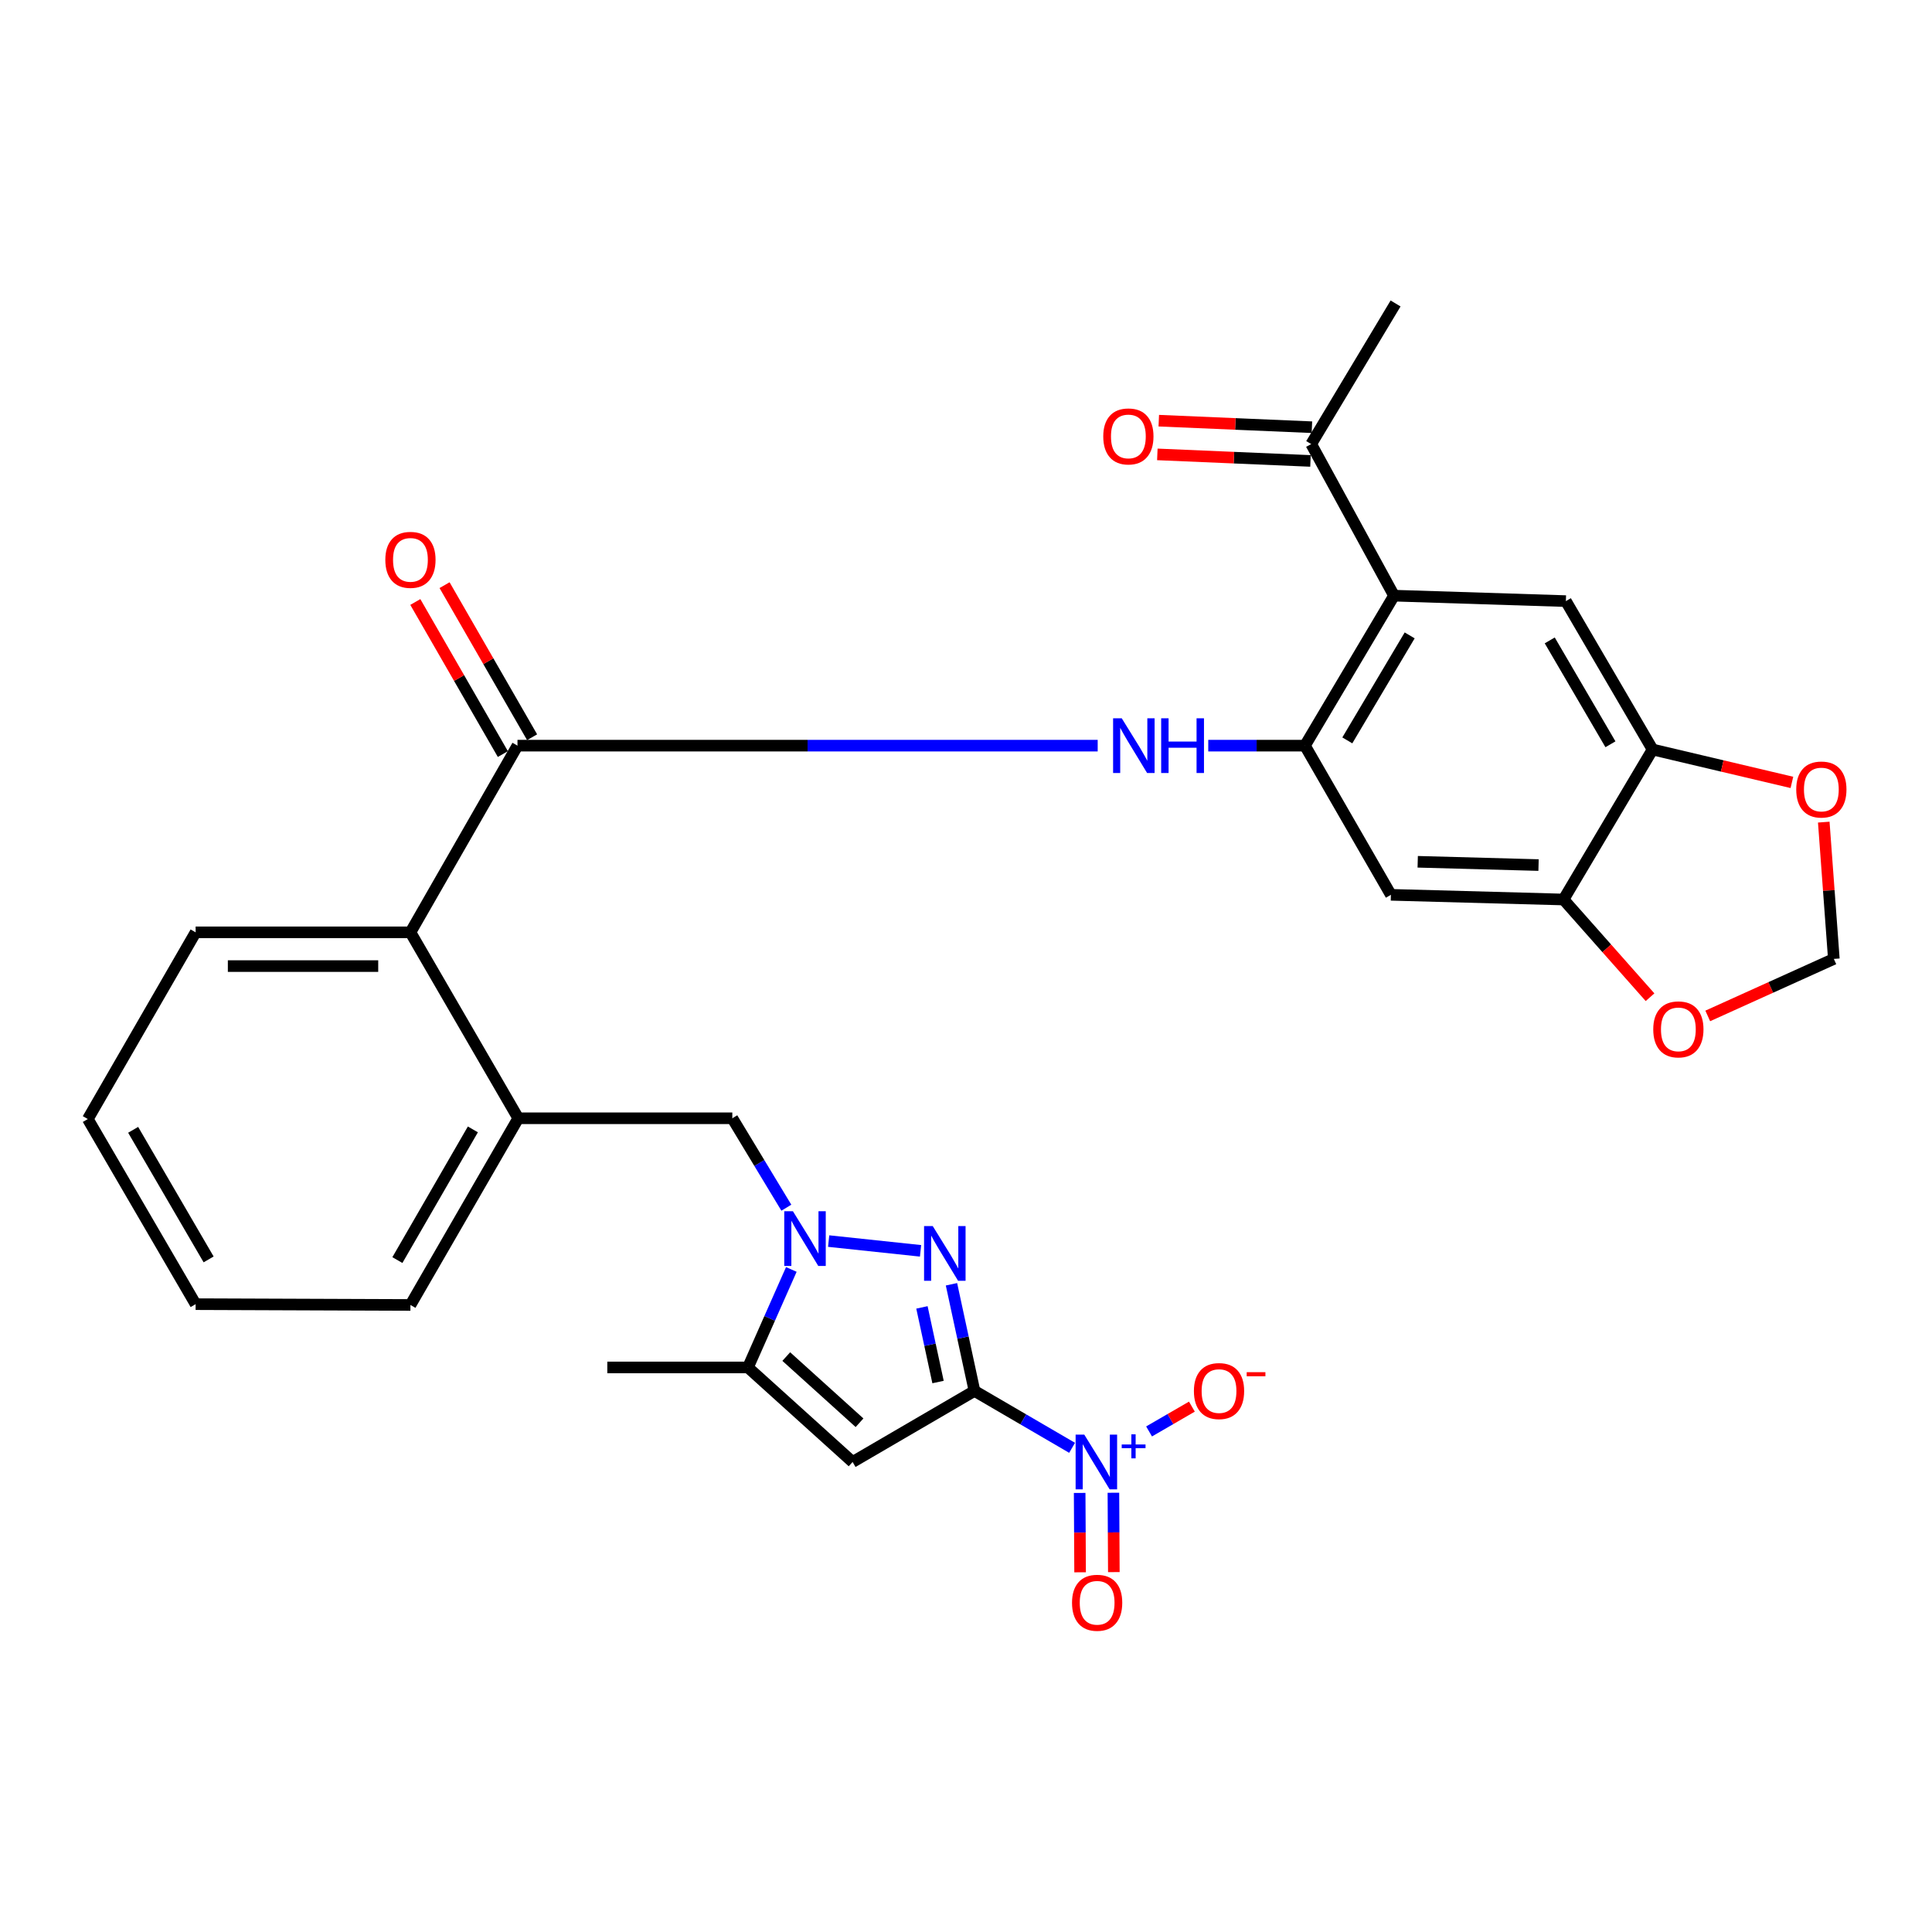 <?xml version='1.0' encoding='iso-8859-1'?>
<svg version='1.1' baseProfile='full'
              xmlns='http://www.w3.org/2000/svg'
                      xmlns:rdkit='http://www.rdkit.org/xml'
                      xmlns:xlink='http://www.w3.org/1999/xlink'
                  xml:space='preserve'
width='1000px' height='1000px' viewBox='0 0 1000 1000'>
<!-- END OF HEADER -->
<rect style='opacity:1.0;fill:#FFFFFF;stroke:none' width='1000' height='1000' x='0' y='0'> </rect>
<path class='bond-0' d='M 504.388,719.934 L 498.435,692.337' style='fill:none;fill-rule:evenodd;stroke:#000000;stroke-width:6px;stroke-linecap:butt;stroke-linejoin:miter;stroke-opacity:1' />
<path class='bond-0' d='M 498.435,692.337 L 492.482,664.74' style='fill:none;fill-rule:evenodd;stroke:#0000FF;stroke-width:6px;stroke-linecap:butt;stroke-linejoin:miter;stroke-opacity:1' />
<path class='bond-0' d='M 485.527,715.338 L 481.36,696.021' style='fill:none;fill-rule:evenodd;stroke:#000000;stroke-width:6px;stroke-linecap:butt;stroke-linejoin:miter;stroke-opacity:1' />
<path class='bond-0' d='M 481.36,696.021 L 477.193,676.703' style='fill:none;fill-rule:evenodd;stroke:#0000FF;stroke-width:6px;stroke-linecap:butt;stroke-linejoin:miter;stroke-opacity:1' />
<path class='bond-2' d='M 504.388,719.934 L 441.308,756.715' style='fill:none;fill-rule:evenodd;stroke:#000000;stroke-width:6px;stroke-linecap:butt;stroke-linejoin:miter;stroke-opacity:1' />
<path class='bond-3' d='M 504.388,719.934 L 529.65,734.662' style='fill:none;fill-rule:evenodd;stroke:#000000;stroke-width:6px;stroke-linecap:butt;stroke-linejoin:miter;stroke-opacity:1' />
<path class='bond-3' d='M 529.65,734.662 L 554.912,749.389' style='fill:none;fill-rule:evenodd;stroke:#0000FF;stroke-width:6px;stroke-linecap:butt;stroke-linejoin:miter;stroke-opacity:1' />
<path class='bond-1' d='M 476.476,647.428 L 428.911,642.382' style='fill:none;fill-rule:evenodd;stroke:#0000FF;stroke-width:6px;stroke-linecap:butt;stroke-linejoin:miter;stroke-opacity:1' />
<path class='bond-11' d='M 407.012,625.105 L 393.027,601.962' style='fill:none;fill-rule:evenodd;stroke:#0000FF;stroke-width:6px;stroke-linecap:butt;stroke-linejoin:miter;stroke-opacity:1' />
<path class='bond-11' d='M 393.027,601.962 L 379.043,578.819' style='fill:none;fill-rule:evenodd;stroke:#000000;stroke-width:6px;stroke-linecap:butt;stroke-linejoin:miter;stroke-opacity:1' />
<path class='bond-30' d='M 409.591,657.067 L 398.364,682.426' style='fill:none;fill-rule:evenodd;stroke:#0000FF;stroke-width:6px;stroke-linecap:butt;stroke-linejoin:miter;stroke-opacity:1' />
<path class='bond-30' d='M 398.364,682.426 L 387.136,707.784' style='fill:none;fill-rule:evenodd;stroke:#000000;stroke-width:6px;stroke-linecap:butt;stroke-linejoin:miter;stroke-opacity:1' />
<path class='bond-5' d='M 441.308,756.715 L 387.136,707.784' style='fill:none;fill-rule:evenodd;stroke:#000000;stroke-width:6px;stroke-linecap:butt;stroke-linejoin:miter;stroke-opacity:1' />
<path class='bond-5' d='M 444.891,736.412 L 406.971,702.16' style='fill:none;fill-rule:evenodd;stroke:#000000;stroke-width:6px;stroke-linecap:butt;stroke-linejoin:miter;stroke-opacity:1' />
<path class='bond-17' d='M 594.757,740.911 L 605.838,734.491' style='fill:none;fill-rule:evenodd;stroke:#0000FF;stroke-width:6px;stroke-linecap:butt;stroke-linejoin:miter;stroke-opacity:1' />
<path class='bond-17' d='M 605.838,734.491 L 616.92,728.071' style='fill:none;fill-rule:evenodd;stroke:#FF0000;stroke-width:6px;stroke-linecap:butt;stroke-linejoin:miter;stroke-opacity:1' />
<path class='bond-18' d='M 558.831,772.742 L 558.944,793.28' style='fill:none;fill-rule:evenodd;stroke:#0000FF;stroke-width:6px;stroke-linecap:butt;stroke-linejoin:miter;stroke-opacity:1' />
<path class='bond-18' d='M 558.944,793.28 L 559.056,813.817' style='fill:none;fill-rule:evenodd;stroke:#FF0000;stroke-width:6px;stroke-linecap:butt;stroke-linejoin:miter;stroke-opacity:1' />
<path class='bond-18' d='M 576.299,772.647 L 576.412,793.184' style='fill:none;fill-rule:evenodd;stroke:#0000FF;stroke-width:6px;stroke-linecap:butt;stroke-linejoin:miter;stroke-opacity:1' />
<path class='bond-18' d='M 576.412,793.184 L 576.524,813.721' style='fill:none;fill-rule:evenodd;stroke:#FF0000;stroke-width:6px;stroke-linecap:butt;stroke-linejoin:miter;stroke-opacity:1' />
<path class='bond-4' d='M 675.433,385.948 L 650.412,385.948' style='fill:none;fill-rule:evenodd;stroke:#000000;stroke-width:6px;stroke-linecap:butt;stroke-linejoin:miter;stroke-opacity:1' />
<path class='bond-4' d='M 650.412,385.948 L 625.392,385.948' style='fill:none;fill-rule:evenodd;stroke:#0000FF;stroke-width:6px;stroke-linecap:butt;stroke-linejoin:miter;stroke-opacity:1' />
<path class='bond-6' d='M 675.433,385.948 L 721.54,308.311' style='fill:none;fill-rule:evenodd;stroke:#000000;stroke-width:6px;stroke-linecap:butt;stroke-linejoin:miter;stroke-opacity:1' />
<path class='bond-6' d='M 697.368,383.222 L 729.643,328.876' style='fill:none;fill-rule:evenodd;stroke:#000000;stroke-width:6px;stroke-linecap:butt;stroke-linejoin:miter;stroke-opacity:1' />
<path class='bond-10' d='M 675.433,385.948 L 719.929,463.158' style='fill:none;fill-rule:evenodd;stroke:#000000;stroke-width:6px;stroke-linecap:butt;stroke-linejoin:miter;stroke-opacity:1' />
<path class='bond-24' d='M 387.136,707.784 L 314.342,707.784' style='fill:none;fill-rule:evenodd;stroke:#000000;stroke-width:6px;stroke-linecap:butt;stroke-linejoin:miter;stroke-opacity:1' />
<path class='bond-9' d='M 721.54,308.311 L 810.492,311.135' style='fill:none;fill-rule:evenodd;stroke:#000000;stroke-width:6px;stroke-linecap:butt;stroke-linejoin:miter;stroke-opacity:1' />
<path class='bond-16' d='M 721.54,308.311 L 678.674,229.849' style='fill:none;fill-rule:evenodd;stroke:#000000;stroke-width:6px;stroke-linecap:butt;stroke-linejoin:miter;stroke-opacity:1' />
<path class='bond-7' d='M 267.847,385.948 L 212.443,482.577' style='fill:none;fill-rule:evenodd;stroke:#000000;stroke-width:6px;stroke-linecap:butt;stroke-linejoin:miter;stroke-opacity:1' />
<path class='bond-8' d='M 267.847,385.948 L 418.004,385.948' style='fill:none;fill-rule:evenodd;stroke:#000000;stroke-width:6px;stroke-linecap:butt;stroke-linejoin:miter;stroke-opacity:1' />
<path class='bond-8' d='M 418.004,385.948 L 568.162,385.948' style='fill:none;fill-rule:evenodd;stroke:#0000FF;stroke-width:6px;stroke-linecap:butt;stroke-linejoin:miter;stroke-opacity:1' />
<path class='bond-21' d='M 275.416,381.591 L 252.761,342.234' style='fill:none;fill-rule:evenodd;stroke:#000000;stroke-width:6px;stroke-linecap:butt;stroke-linejoin:miter;stroke-opacity:1' />
<path class='bond-21' d='M 252.761,342.234 L 230.107,302.876' style='fill:none;fill-rule:evenodd;stroke:#FF0000;stroke-width:6px;stroke-linecap:butt;stroke-linejoin:miter;stroke-opacity:1' />
<path class='bond-21' d='M 260.277,390.305 L 237.622,350.948' style='fill:none;fill-rule:evenodd;stroke:#000000;stroke-width:6px;stroke-linecap:butt;stroke-linejoin:miter;stroke-opacity:1' />
<path class='bond-21' d='M 237.622,350.948 L 214.967,311.591' style='fill:none;fill-rule:evenodd;stroke:#FF0000;stroke-width:6px;stroke-linecap:butt;stroke-linejoin:miter;stroke-opacity:1' />
<path class='bond-32' d='M 810.492,311.135 L 855.377,387.947' style='fill:none;fill-rule:evenodd;stroke:#000000;stroke-width:6px;stroke-linecap:butt;stroke-linejoin:miter;stroke-opacity:1' />
<path class='bond-32' d='M 802.143,331.47 L 833.562,385.239' style='fill:none;fill-rule:evenodd;stroke:#000000;stroke-width:6px;stroke-linecap:butt;stroke-linejoin:miter;stroke-opacity:1' />
<path class='bond-14' d='M 719.929,463.158 L 809.279,465.585' style='fill:none;fill-rule:evenodd;stroke:#000000;stroke-width:6px;stroke-linecap:butt;stroke-linejoin:miter;stroke-opacity:1' />
<path class='bond-14' d='M 733.805,446.06 L 796.351,447.759' style='fill:none;fill-rule:evenodd;stroke:#000000;stroke-width:6px;stroke-linecap:butt;stroke-linejoin:miter;stroke-opacity:1' />
<path class='bond-15' d='M 379.043,578.819 L 268.254,578.819' style='fill:none;fill-rule:evenodd;stroke:#000000;stroke-width:6px;stroke-linecap:butt;stroke-linejoin:miter;stroke-opacity:1' />
<path class='bond-12' d='M 212.443,482.577 L 268.254,578.819' style='fill:none;fill-rule:evenodd;stroke:#000000;stroke-width:6px;stroke-linecap:butt;stroke-linejoin:miter;stroke-opacity:1' />
<path class='bond-26' d='M 212.443,482.577 L 101.256,482.577' style='fill:none;fill-rule:evenodd;stroke:#000000;stroke-width:6px;stroke-linecap:butt;stroke-linejoin:miter;stroke-opacity:1' />
<path class='bond-26' d='M 195.765,500.046 L 117.934,500.046' style='fill:none;fill-rule:evenodd;stroke:#000000;stroke-width:6px;stroke-linecap:butt;stroke-linejoin:miter;stroke-opacity:1' />
<path class='bond-13' d='M 855.377,387.947 L 809.279,465.585' style='fill:none;fill-rule:evenodd;stroke:#000000;stroke-width:6px;stroke-linecap:butt;stroke-linejoin:miter;stroke-opacity:1' />
<path class='bond-19' d='M 855.377,387.947 L 891.43,396.459' style='fill:none;fill-rule:evenodd;stroke:#000000;stroke-width:6px;stroke-linecap:butt;stroke-linejoin:miter;stroke-opacity:1' />
<path class='bond-19' d='M 891.43,396.459 L 927.484,404.971' style='fill:none;fill-rule:evenodd;stroke:#FF0000;stroke-width:6px;stroke-linecap:butt;stroke-linejoin:miter;stroke-opacity:1' />
<path class='bond-20' d='M 809.279,465.585 L 831.668,490.872' style='fill:none;fill-rule:evenodd;stroke:#000000;stroke-width:6px;stroke-linecap:butt;stroke-linejoin:miter;stroke-opacity:1' />
<path class='bond-20' d='M 831.668,490.872 L 854.057,516.16' style='fill:none;fill-rule:evenodd;stroke:#FF0000;stroke-width:6px;stroke-linecap:butt;stroke-linejoin:miter;stroke-opacity:1' />
<path class='bond-25' d='M 268.254,578.819 L 212.443,675.448' style='fill:none;fill-rule:evenodd;stroke:#000000;stroke-width:6px;stroke-linecap:butt;stroke-linejoin:miter;stroke-opacity:1' />
<path class='bond-25' d='M 244.756,584.576 L 205.688,652.217' style='fill:none;fill-rule:evenodd;stroke:#000000;stroke-width:6px;stroke-linecap:butt;stroke-linejoin:miter;stroke-opacity:1' />
<path class='bond-23' d='M 679.046,221.122 L 639.415,219.432' style='fill:none;fill-rule:evenodd;stroke:#000000;stroke-width:6px;stroke-linecap:butt;stroke-linejoin:miter;stroke-opacity:1' />
<path class='bond-23' d='M 639.415,219.432 L 599.784,217.741' style='fill:none;fill-rule:evenodd;stroke:#FF0000;stroke-width:6px;stroke-linecap:butt;stroke-linejoin:miter;stroke-opacity:1' />
<path class='bond-23' d='M 678.302,238.575 L 638.671,236.884' style='fill:none;fill-rule:evenodd;stroke:#000000;stroke-width:6px;stroke-linecap:butt;stroke-linejoin:miter;stroke-opacity:1' />
<path class='bond-23' d='M 638.671,236.884 L 599.039,235.193' style='fill:none;fill-rule:evenodd;stroke:#FF0000;stroke-width:6px;stroke-linecap:butt;stroke-linejoin:miter;stroke-opacity:1' />
<path class='bond-27' d='M 678.674,229.849 L 722.345,157.073' style='fill:none;fill-rule:evenodd;stroke:#000000;stroke-width:6px;stroke-linecap:butt;stroke-linejoin:miter;stroke-opacity:1' />
<path class='bond-33' d='M 943.977,425.53 L 946.584,460.929' style='fill:none;fill-rule:evenodd;stroke:#FF0000;stroke-width:6px;stroke-linecap:butt;stroke-linejoin:miter;stroke-opacity:1' />
<path class='bond-33' d='M 946.584,460.929 L 949.191,496.329' style='fill:none;fill-rule:evenodd;stroke:#000000;stroke-width:6px;stroke-linecap:butt;stroke-linejoin:miter;stroke-opacity:1' />
<path class='bond-22' d='M 883.928,525.844 L 916.56,511.086' style='fill:none;fill-rule:evenodd;stroke:#FF0000;stroke-width:6px;stroke-linecap:butt;stroke-linejoin:miter;stroke-opacity:1' />
<path class='bond-22' d='M 916.56,511.086 L 949.191,496.329' style='fill:none;fill-rule:evenodd;stroke:#000000;stroke-width:6px;stroke-linecap:butt;stroke-linejoin:miter;stroke-opacity:1' />
<path class='bond-28' d='M 212.443,675.448 L 101.256,675.031' style='fill:none;fill-rule:evenodd;stroke:#000000;stroke-width:6px;stroke-linecap:butt;stroke-linejoin:miter;stroke-opacity:1' />
<path class='bond-31' d='M 101.256,482.577 L 45.455,579.216' style='fill:none;fill-rule:evenodd;stroke:#000000;stroke-width:6px;stroke-linecap:butt;stroke-linejoin:miter;stroke-opacity:1' />
<path class='bond-29' d='M 101.256,675.031 L 45.455,579.216' style='fill:none;fill-rule:evenodd;stroke:#000000;stroke-width:6px;stroke-linecap:butt;stroke-linejoin:miter;stroke-opacity:1' />
<path class='bond-29' d='M 107.981,651.867 L 68.92,584.797' style='fill:none;fill-rule:evenodd;stroke:#000000;stroke-width:6px;stroke-linecap:butt;stroke-linejoin:miter;stroke-opacity:1' />
<path  class='atom-1' d='M 482.775 634.6
L 492.055 649.6
Q 492.975 651.08, 494.455 653.76
Q 495.935 656.44, 496.015 656.6
L 496.015 634.6
L 499.775 634.6
L 499.775 662.92
L 495.895 662.92
L 485.935 646.52
Q 484.775 644.6, 483.535 642.4
Q 482.335 640.2, 481.975 639.52
L 481.975 662.92
L 478.295 662.92
L 478.295 634.6
L 482.775 634.6
' fill='#0000FF'/>
<path  class='atom-2' d='M 410.408 626.924
L 419.688 641.924
Q 420.608 643.404, 422.088 646.084
Q 423.568 648.764, 423.648 648.924
L 423.648 626.924
L 427.408 626.924
L 427.408 655.244
L 423.528 655.244
L 413.568 638.844
Q 412.408 636.924, 411.168 634.724
Q 409.968 632.524, 409.608 631.844
L 409.608 655.244
L 405.928 655.244
L 405.928 626.924
L 410.408 626.924
' fill='#0000FF'/>
<path  class='atom-4' d='M 561.218 742.555
L 570.498 757.555
Q 571.418 759.035, 572.898 761.715
Q 574.378 764.395, 574.458 764.555
L 574.458 742.555
L 578.218 742.555
L 578.218 770.875
L 574.338 770.875
L 564.378 754.475
Q 563.218 752.555, 561.978 750.355
Q 560.778 748.155, 560.418 747.475
L 560.418 770.875
L 556.738 770.875
L 556.738 742.555
L 561.218 742.555
' fill='#0000FF'/>
<path  class='atom-4' d='M 580.594 747.66
L 585.584 747.66
L 585.584 742.406
L 587.801 742.406
L 587.801 747.66
L 592.923 747.66
L 592.923 749.56
L 587.801 749.56
L 587.801 754.84
L 585.584 754.84
L 585.584 749.56
L 580.594 749.56
L 580.594 747.66
' fill='#0000FF'/>
<path  class='atom-9' d='M 580.618 371.788
L 589.898 386.788
Q 590.818 388.268, 592.298 390.948
Q 593.778 393.628, 593.858 393.788
L 593.858 371.788
L 597.618 371.788
L 597.618 400.108
L 593.738 400.108
L 583.778 383.708
Q 582.618 381.788, 581.378 379.588
Q 580.178 377.388, 579.818 376.708
L 579.818 400.108
L 576.138 400.108
L 576.138 371.788
L 580.618 371.788
' fill='#0000FF'/>
<path  class='atom-9' d='M 601.018 371.788
L 604.858 371.788
L 604.858 383.828
L 619.338 383.828
L 619.338 371.788
L 623.178 371.788
L 623.178 400.108
L 619.338 400.108
L 619.338 387.028
L 604.858 387.028
L 604.858 400.108
L 601.018 400.108
L 601.018 371.788
' fill='#0000FF'/>
<path  class='atom-18' d='M 617.966 720.014
Q 617.966 713.214, 621.326 709.414
Q 624.686 705.614, 630.966 705.614
Q 637.246 705.614, 640.606 709.414
Q 643.966 713.214, 643.966 720.014
Q 643.966 726.894, 640.566 730.814
Q 637.166 734.694, 630.966 734.694
Q 624.726 734.694, 621.326 730.814
Q 617.966 726.934, 617.966 720.014
M 630.966 731.494
Q 635.286 731.494, 637.606 728.614
Q 639.966 725.694, 639.966 720.014
Q 639.966 714.454, 637.606 711.654
Q 635.286 708.814, 630.966 708.814
Q 626.646 708.814, 624.286 711.614
Q 621.966 714.414, 621.966 720.014
Q 621.966 725.734, 624.286 728.614
Q 626.646 731.494, 630.966 731.494
' fill='#FF0000'/>
<path  class='atom-18' d='M 645.286 710.236
L 654.975 710.236
L 654.975 712.348
L 645.286 712.348
L 645.286 710.236
' fill='#FF0000'/>
<path  class='atom-19' d='M 554.876 829.589
Q 554.876 822.789, 558.236 818.989
Q 561.596 815.189, 567.876 815.189
Q 574.156 815.189, 577.516 818.989
Q 580.876 822.789, 580.876 829.589
Q 580.876 836.469, 577.476 840.389
Q 574.076 844.269, 567.876 844.269
Q 561.636 844.269, 558.236 840.389
Q 554.876 836.509, 554.876 829.589
M 567.876 841.069
Q 572.196 841.069, 574.516 838.189
Q 576.876 835.269, 576.876 829.589
Q 576.876 824.029, 574.516 821.229
Q 572.196 818.389, 567.876 818.389
Q 563.556 818.389, 561.196 821.189
Q 558.876 823.989, 558.876 829.589
Q 558.876 835.309, 561.196 838.189
Q 563.556 841.069, 567.876 841.069
' fill='#FF0000'/>
<path  class='atom-20' d='M 929.728 408.65
Q 929.728 401.85, 933.088 398.05
Q 936.448 394.25, 942.728 394.25
Q 949.008 394.25, 952.368 398.05
Q 955.728 401.85, 955.728 408.65
Q 955.728 415.53, 952.328 419.45
Q 948.928 423.33, 942.728 423.33
Q 936.488 423.33, 933.088 419.45
Q 929.728 415.57, 929.728 408.65
M 942.728 420.13
Q 947.048 420.13, 949.368 417.25
Q 951.728 414.33, 951.728 408.65
Q 951.728 403.09, 949.368 400.29
Q 947.048 397.45, 942.728 397.45
Q 938.408 397.45, 936.048 400.25
Q 933.728 403.05, 933.728 408.65
Q 933.728 414.37, 936.048 417.25
Q 938.408 420.13, 942.728 420.13
' fill='#FF0000'/>
<path  class='atom-21' d='M 855.72 532.801
Q 855.72 526.001, 859.08 522.201
Q 862.44 518.401, 868.72 518.401
Q 875 518.401, 878.36 522.201
Q 881.72 526.001, 881.72 532.801
Q 881.72 539.681, 878.32 543.601
Q 874.92 547.481, 868.72 547.481
Q 862.48 547.481, 859.08 543.601
Q 855.72 539.721, 855.72 532.801
M 868.72 544.281
Q 873.04 544.281, 875.36 541.401
Q 877.72 538.481, 877.72 532.801
Q 877.72 527.241, 875.36 524.441
Q 873.04 521.601, 868.72 521.601
Q 864.4 521.601, 862.04 524.401
Q 859.72 527.201, 859.72 532.801
Q 859.72 538.521, 862.04 541.401
Q 864.4 544.281, 868.72 544.281
' fill='#FF0000'/>
<path  class='atom-22' d='M 199.443 289.777
Q 199.443 282.977, 202.803 279.177
Q 206.163 275.377, 212.443 275.377
Q 218.723 275.377, 222.083 279.177
Q 225.443 282.977, 225.443 289.777
Q 225.443 296.657, 222.043 300.577
Q 218.643 304.457, 212.443 304.457
Q 206.203 304.457, 202.803 300.577
Q 199.443 296.697, 199.443 289.777
M 212.443 301.257
Q 216.763 301.257, 219.083 298.377
Q 221.443 295.457, 221.443 289.777
Q 221.443 284.217, 219.083 281.417
Q 216.763 278.577, 212.443 278.577
Q 208.123 278.577, 205.763 281.377
Q 203.443 284.177, 203.443 289.777
Q 203.443 295.497, 205.763 298.377
Q 208.123 301.257, 212.443 301.257
' fill='#FF0000'/>
<path  class='atom-24' d='M 571.044 225.892
Q 571.044 219.092, 574.404 215.292
Q 577.764 211.492, 584.044 211.492
Q 590.324 211.492, 593.684 215.292
Q 597.044 219.092, 597.044 225.892
Q 597.044 232.772, 593.644 236.692
Q 590.244 240.572, 584.044 240.572
Q 577.804 240.572, 574.404 236.692
Q 571.044 232.812, 571.044 225.892
M 584.044 237.372
Q 588.364 237.372, 590.684 234.492
Q 593.044 231.572, 593.044 225.892
Q 593.044 220.332, 590.684 217.532
Q 588.364 214.692, 584.044 214.692
Q 579.724 214.692, 577.364 217.492
Q 575.044 220.292, 575.044 225.892
Q 575.044 231.612, 577.364 234.492
Q 579.724 237.372, 584.044 237.372
' fill='#FF0000'/>
</svg>
